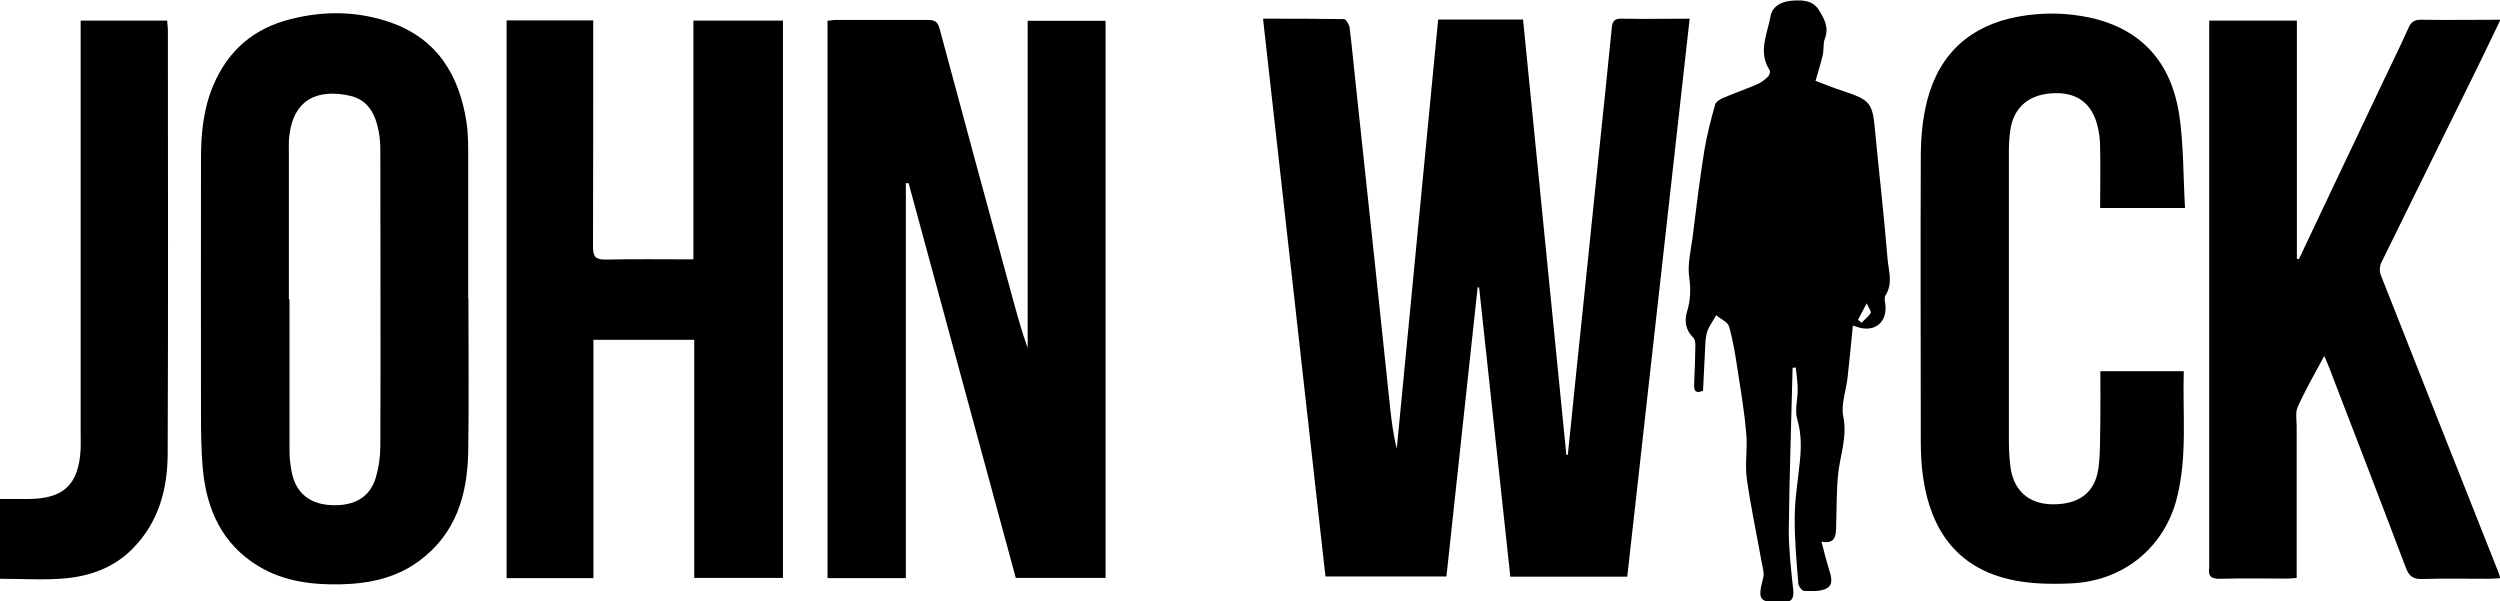 <svg xmlns="http://www.w3.org/2000/svg" id="Calque_1" data-name="Calque 1" viewBox="0 0 117.79 28.33"><path d="m59.51.88c1.3,0,2.56,0,3.81.02.1,0,.25.26.27.41.13,1.05.22,2.11.34,3.16.26,2.46.53,4.92.79,7.38.26,2.43.51,4.86.77,7.29.07.66.15,1.32.32,2,.65-6.73,1.3-13.46,1.95-20.22h4c.68,6.83,1.36,13.67,2.04,20.51.02,0,.05,0,.07,0,.25-2.46.5-4.91.76-7.37.24-2.3.47-4.6.71-6.9.2-1.94.41-3.89.6-5.84.03-.33.13-.45.47-.44,1.03.02,2.06,0,3.2,0-.98,8.78-1.96,17.52-2.94,26.29h-5.51c-.49-4.54-.98-9.09-1.47-13.63-.02,0-.05,0-.07,0-.49,4.53-.98,9.06-1.47,13.62h-5.7c-.98-8.73-1.96-17.48-2.94-26.27Z"></path><path d="m42.68,8.63v18.61h-3.69V.98c.12-.01.25-.04.37-.04,1.46,0,2.91,0,4.37,0,.32,0,.45.09.54.41,1.11,4.15,2.24,8.29,3.37,12.44.24.87.47,1.75.78,2.61V.98h3.67v26.25h-4.23c-1.68-6.18-3.36-12.39-5.05-18.6-.04,0-.08,0-.12,0Z"></path><path d="m23.87.96h4.08v.63c0,3.34,0,6.69-.01,10.03,0,.46.11.62.6.61,1.36-.03,2.71-.01,4.13-.01V.97h4.22v26.26h-4.18v-11.22h-4.75v11.23h-4.09V.96Z"></path><path d="m22.07,14.07c0,2.41.03,4.83-.01,7.24-.04,2.01-.58,3.84-2.3,5.11-1.09.81-2.36,1.08-3.69,1.11-1.36.03-2.68-.13-3.87-.84-1.75-1.05-2.48-2.71-2.65-4.65-.07-.83-.08-1.66-.08-2.49,0-4.04-.01-8.09,0-12.13,0-1.16.12-2.31.58-3.4.7-1.65,1.91-2.69,3.65-3.12,1.57-.4,3.15-.38,4.68.15,2.22.77,3.26,2.49,3.6,4.71.09.59.08,1.2.08,1.8,0,2.17,0,4.34,0,6.51h.01Zm-8.43.03c0,2.38,0,4.76,0,7.15,0,.37.05.75.13,1.11.22.91.87,1.4,1.85,1.44,1.08.05,1.82-.38,2.09-1.31.14-.48.21-.99.21-1.49.02-4.63,0-9.27,0-13.9,0-.31-.02-.62-.08-.92-.15-.79-.49-1.48-1.36-1.67-1.45-.32-2.65.11-2.85,1.91-.03.24-.02.49-.02.73,0,2.32,0,4.63,0,6.95Z"></path><path d="m108.31,12.22c1.33-2.8,2.65-5.6,3.98-8.39.4-.84.81-1.67,1.19-2.52.12-.27.27-.38.59-.38,1.22.02,2.44,0,3.74,0-.38.79-.72,1.51-1.07,2.22-1.51,3.07-3.03,6.14-4.54,9.22-.08.16-.1.41-.03.58,1.84,4.67,3.69,9.33,5.54,14,.03.07.05.15.09.29-.18.01-.34.03-.49.03-1.06,0-2.13-.02-3.19.01-.44.01-.62-.14-.77-.54-1.19-3.15-2.41-6.3-3.62-9.45-.06-.15-.12-.29-.22-.52-.45.84-.89,1.6-1.25,2.4-.12.26-.05.61-.05.92,0,2.36,0,4.73,0,7.14-.15.01-.29.03-.43.03-1.06,0-2.13-.02-3.19.01-.43.01-.56-.14-.5-.53,0-.02,0-.03,0-.05,0-8.37,0-16.74,0-25.11,0-.19,0-.38,0-.61h4.13v11.23s.07,0,.11.01Z"></path><path d="m102.96,9.8h-4.01c0-.97.02-1.91,0-2.85,0-.39-.05-.78-.16-1.15-.31-1.04-1.05-1.49-2.18-1.4-1.07.09-1.74.7-1.89,1.72-.05.34-.07.68-.07,1.02,0,4.54,0,9.07,0,13.61,0,.41.02.82.07,1.22.14,1.13.85,1.77,1.96,1.79,1.25.02,2.03-.53,2.19-1.7.1-.74.07-1.5.09-2.24.01-.76,0-1.53,0-2.33h3.93c-.06,2.02.18,4.03-.33,6-.6,2.33-2.54,3.91-5.03,4-.97.04-1.98.02-2.92-.21-2.43-.59-3.63-2.33-3.99-4.72-.09-.58-.12-1.17-.12-1.75,0-4.47-.02-8.94,0-13.41,0-.89.08-1.8.3-2.66.57-2.22,2.05-3.55,4.31-3.96,1.12-.2,2.24-.19,3.36.05,2.45.54,3.82,2.13,4.2,4.53.22,1.44.19,2.92.28,4.45Z"></path><path d="m80.87,14.84c-.18.31-.32.5-.41.72-.07.19-.1.41-.11.62-.04.75-.07,1.49-.11,2.23-.34.14-.43.02-.42-.29.03-.62.05-1.24.06-1.85,0-.12-.02-.28-.09-.35-.37-.36-.44-.79-.3-1.25.16-.53.18-1.03.1-1.6-.09-.59.07-1.22.15-1.83.17-1.38.34-2.77.56-4.14.12-.73.31-1.46.51-2.17.04-.14.24-.26.39-.32.52-.23,1.07-.41,1.59-.64.19-.08.36-.21.51-.36.07-.06.12-.24.08-.3-.56-.86-.11-1.71.04-2.54.09-.5.55-.71,1.04-.74.48-.03.96-.02,1.25.46.25.41.47.81.27,1.33-.09.23-.04.52-.1.77-.08.37-.2.72-.34,1.22.38.14.86.34,1.36.5,1.21.4,1.33.56,1.44,1.8.19,2.02.43,4.03.59,6.05.04.57.28,1.17-.09,1.75-.09.13,0,.38,0,.58.02.67-.46,1.1-1.13.97-.15-.03-.3-.09-.41-.12-.08.83-.16,1.64-.25,2.45-.07.62-.32,1.27-.2,1.85.19.94-.14,1.77-.24,2.66-.09.85-.07,1.71-.1,2.57-.01.41-.07.77-.69.65.12.46.22.86.34,1.26.11.34.25.75-.09.94-.29.16-.71.13-1.07.12-.1,0-.26-.22-.27-.34-.08-1.03-.18-2.06-.17-3.09,0-.88.15-1.76.24-2.64.07-.68.08-1.33-.12-2.01-.13-.44.03-.95.02-1.43,0-.34-.06-.68-.09-1.01-.05,0-.1,0-.15.01-.06,2.55-.15,5.09-.18,7.64,0,.94.11,1.88.21,2.82.04.39-.06.59-.48.58-.02,0-.03,0-.05,0-1.07.03-1.16-.1-.89-1.12.07-.25-.03-.55-.08-.83-.23-1.3-.51-2.58-.69-3.89-.09-.68.04-1.39-.02-2.07-.08-.97-.24-1.93-.39-2.9-.11-.73-.22-1.46-.42-2.17-.06-.22-.4-.36-.58-.51Zm6.68.23l.15.14c.15-.15.33-.29.44-.46.04-.07-.09-.23-.19-.46-.18.34-.29.56-.41.78Z"></path><path d="m0,23.51c.46,0,.9,0,1.34,0,1.67-.01,2.37-.68,2.46-2.35.01-.24,0-.49,0-.73,0-6.28,0-12.56,0-18.84,0-.19,0-.39,0-.62h4.08c0,.15.03.31.03.46,0,6.64.02,13.27-.01,19.91,0,1.68-.41,3.26-1.66,4.52-.87.88-1.98,1.28-3.16,1.39-1,.09-2.02.02-3.08.02v-3.76Z"></path></svg>